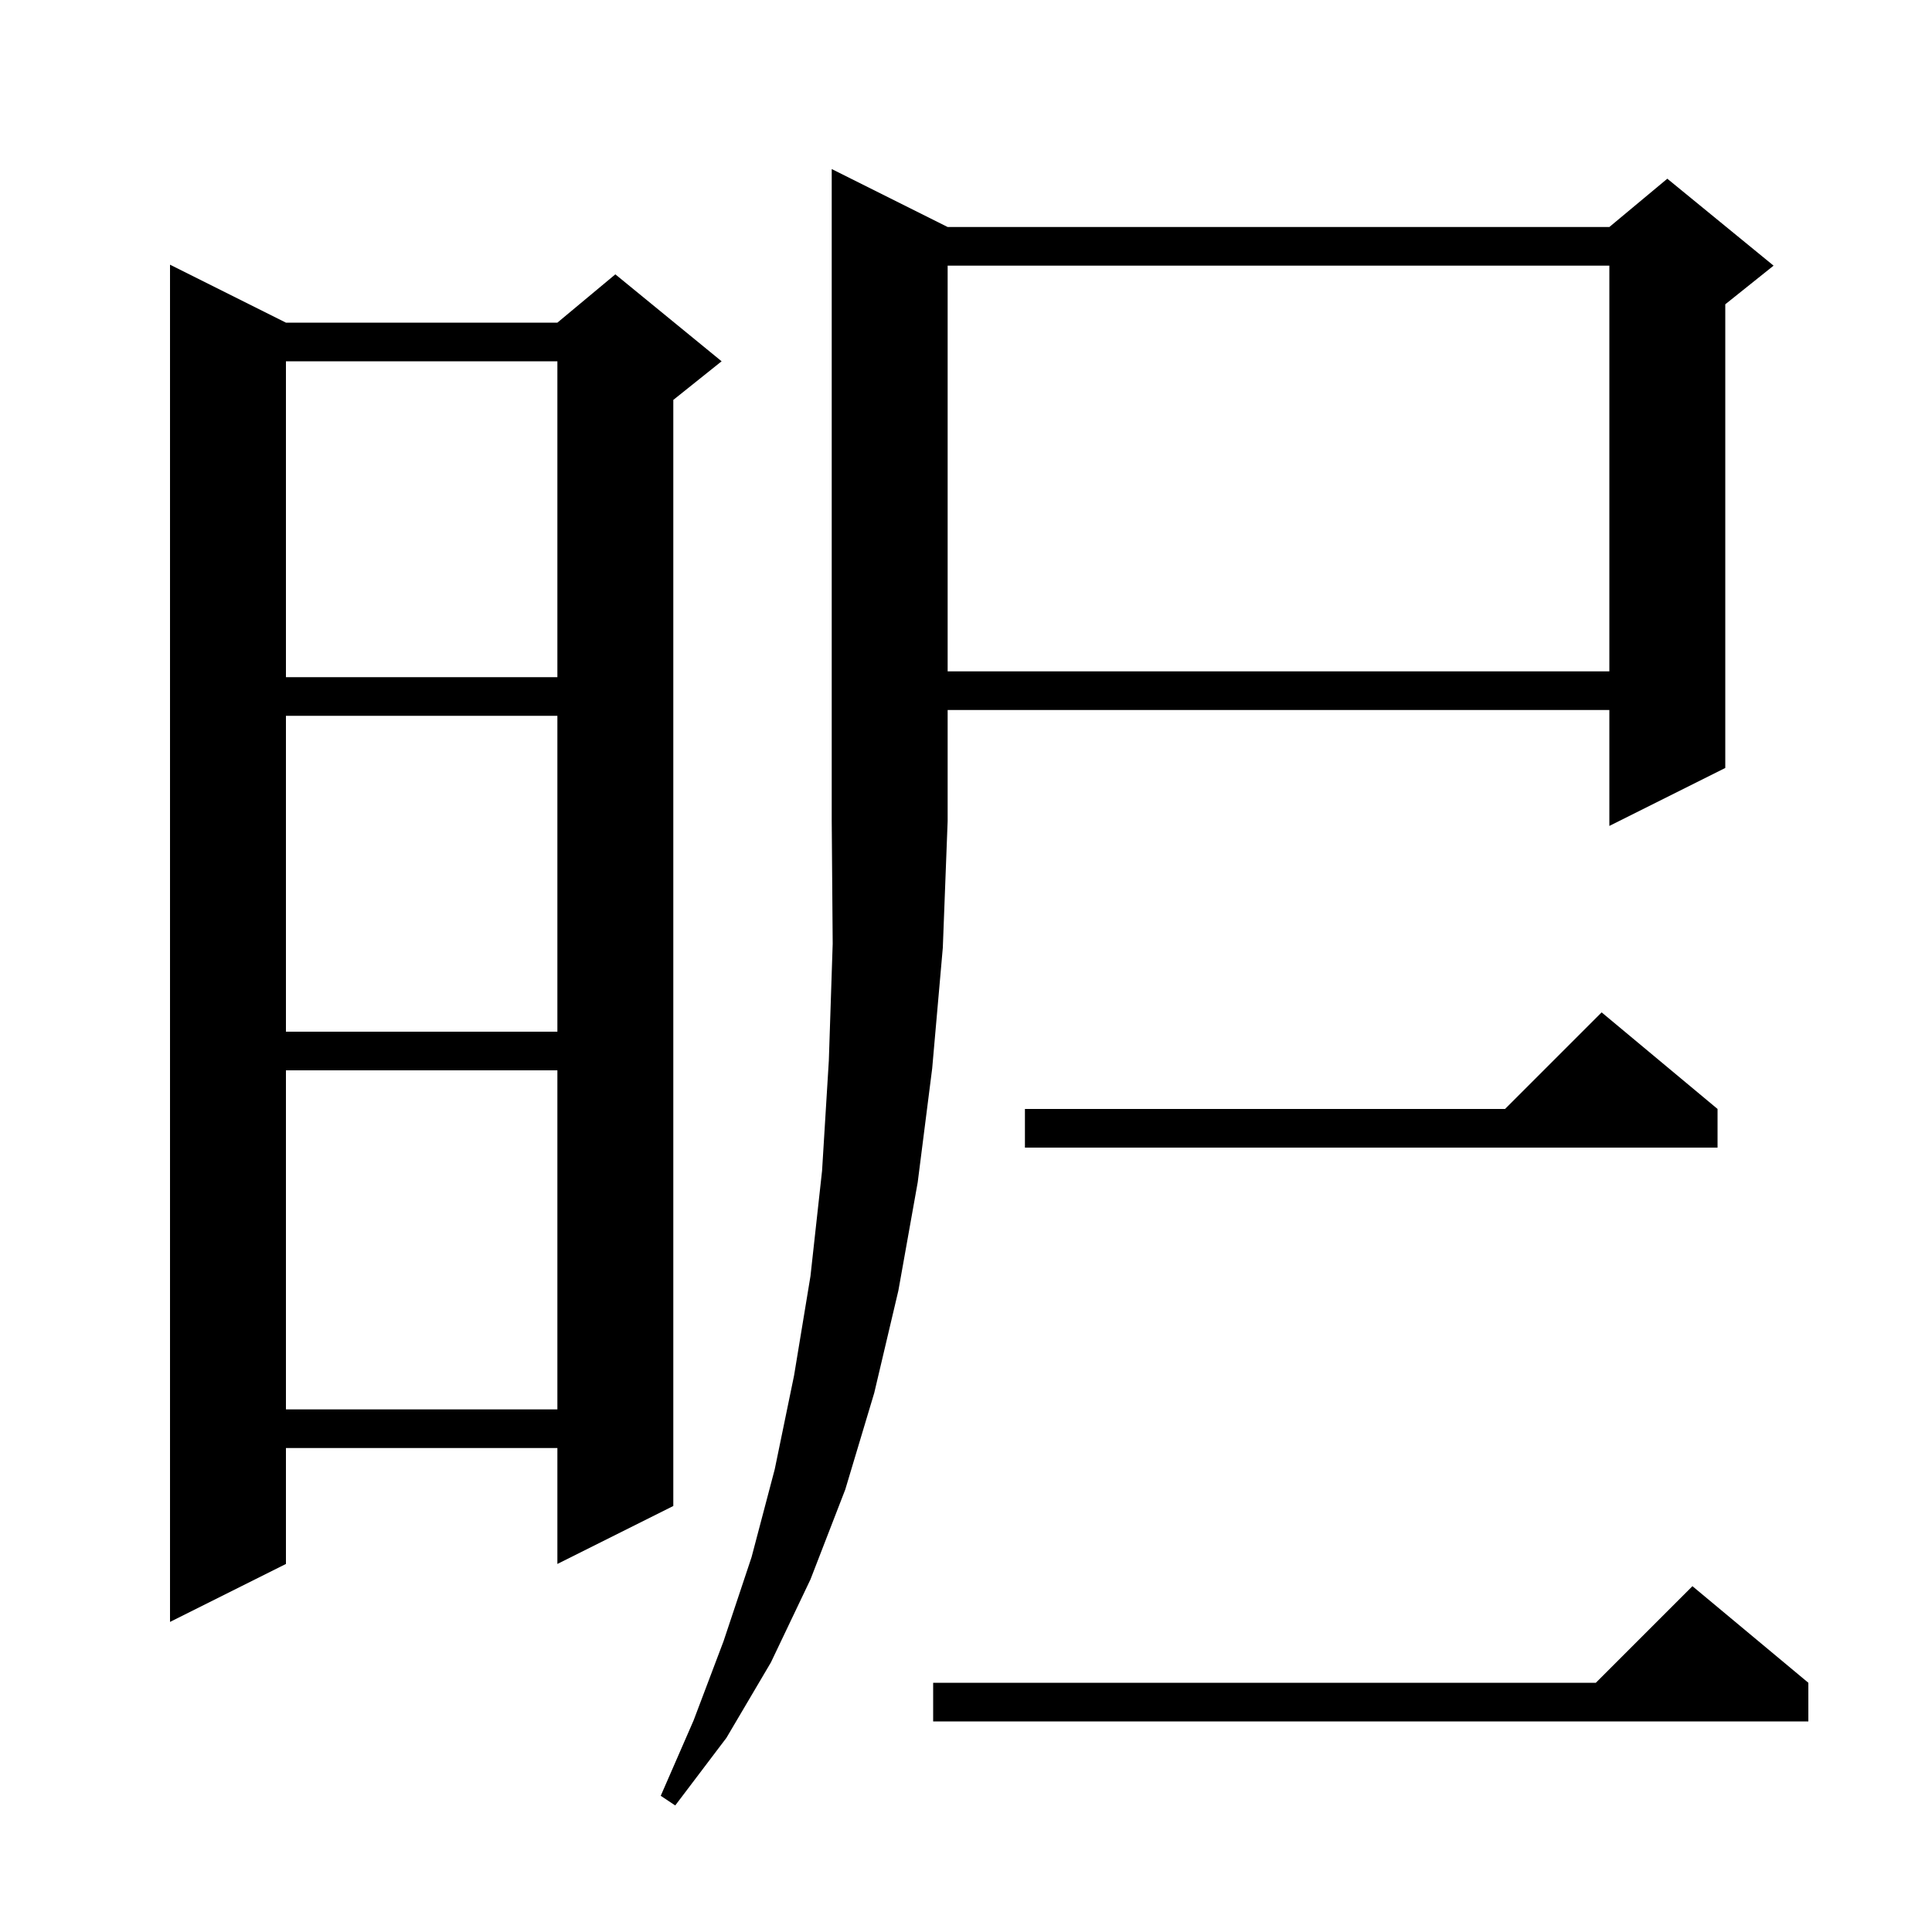 <svg xmlns="http://www.w3.org/2000/svg" xmlns:xlink="http://www.w3.org/1999/xlink" version="1.1" baseProfile="full" viewBox="0 0 200 200" width="200" height="200"><g fill="currentColor"><path d="M 98.1 23.5 L 166.6 23.5 L 172.6 18.5 L 183.6 27.5 L 178.6 31.5 L 178.6 79.5 L 166.6 85.5 L 166.6 73.5 L 98.1 73.5 L 98.1 85.0 L 97.6 98.1 L 96.5 110.6 L 95.0 122.4 L 93.0 133.6 L 90.5 144.2 L 87.5 154.2 L 83.9 163.5 L 79.8 172.1 L 75.2 179.9 L 69.9 186.9 L 68.4 185.9 L 71.8 178.1 L 74.9 169.9 L 77.8 161.2 L 80.2 152.1 L 82.2 142.4 L 83.9 132.1 L 85.1 121.2 L 85.8 109.8 L 86.2 97.7 L 86.1 85.0 L 86.1 17.5 Z M 187.2 174.2 L 187.2 178.2 L 96.6 178.2 L 96.6 174.2 L 165.2 174.2 L 175.2 164.2 Z M 29.6 33.4 L 57.7 33.4 L 63.7 28.4 L 74.7 37.4 L 69.7 41.4 L 69.7 155.9 L 57.7 161.9 L 57.7 149.9 L 29.6 149.9 L 29.6 161.9 L 17.6 167.9 L 17.6 27.4 Z M 29.6 110.8 L 29.6 145.9 L 57.7 145.9 L 57.7 110.8 Z M 177.8 114.8 L 177.8 118.8 L 106.1 118.8 L 106.1 114.8 L 155.8 114.8 L 165.8 104.8 Z M 29.6 74.1 L 29.6 106.8 L 57.7 106.8 L 57.7 74.1 Z M 29.6 37.4 L 29.6 70.1 L 57.7 70.1 L 57.7 37.4 Z M 98.1 27.5 L 98.1 69.5 L 166.6 69.5 L 166.6 27.5 Z "/></g></svg>